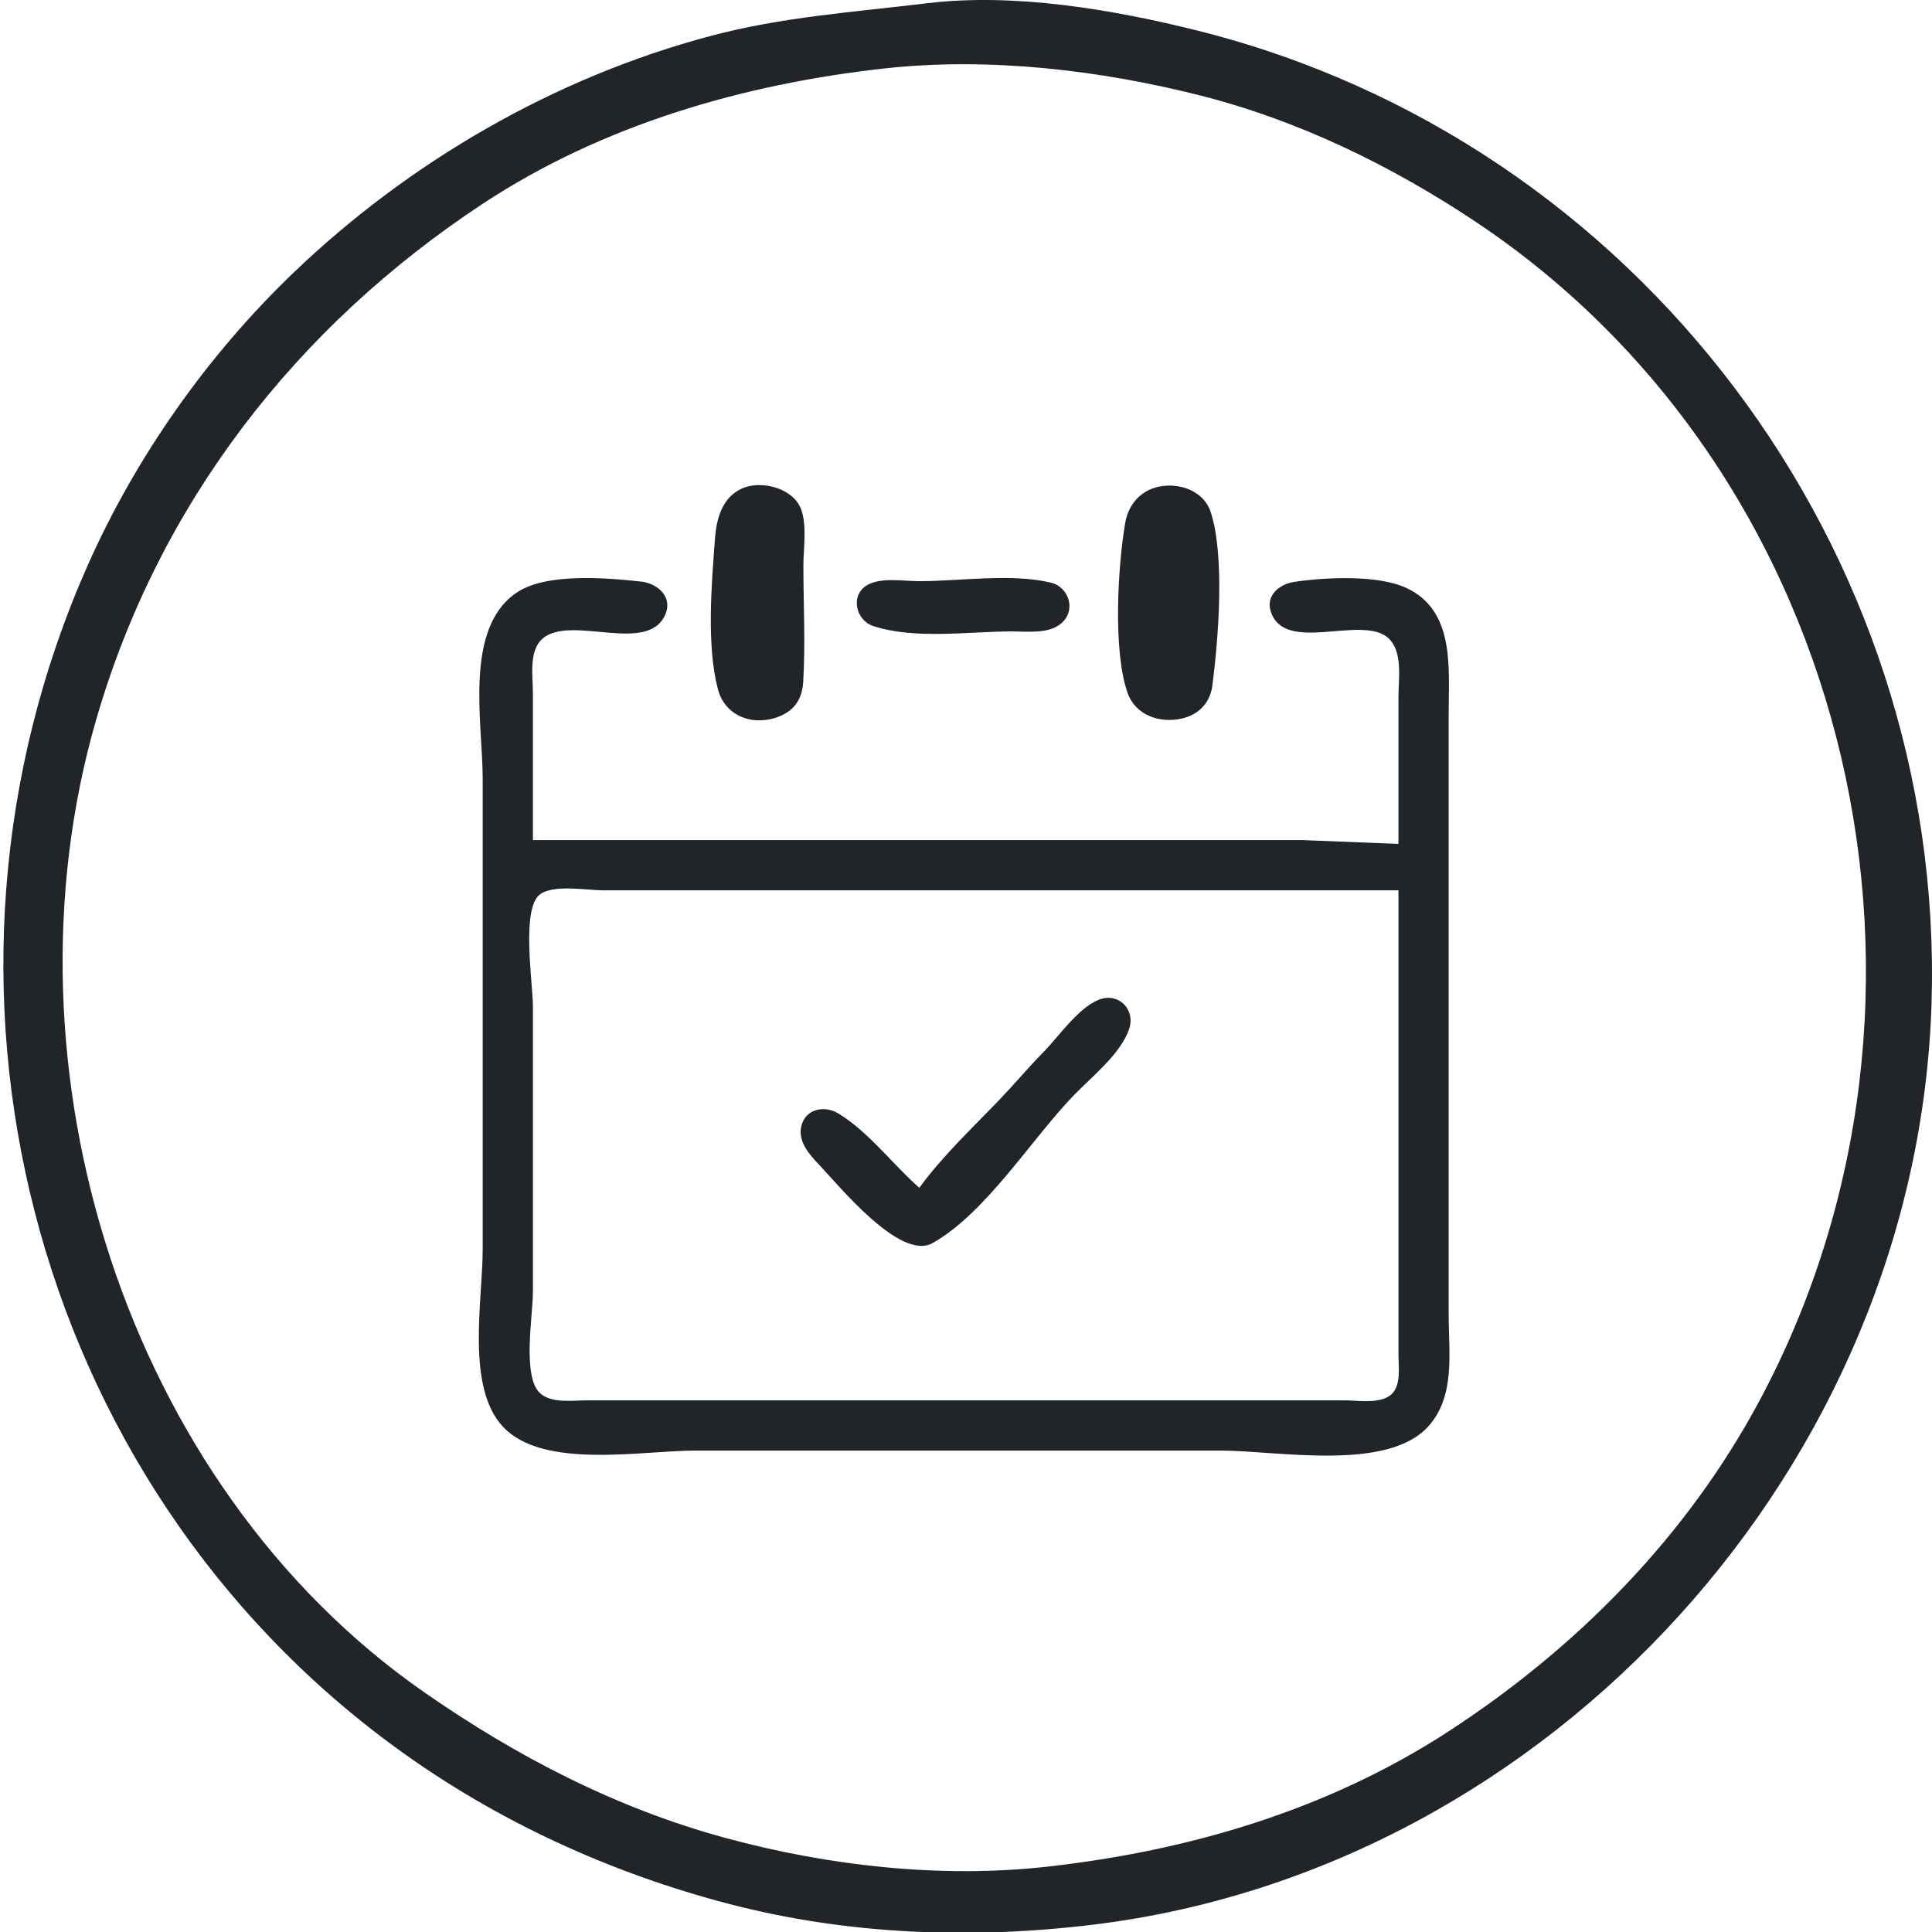 <?xml version="1.0" encoding="UTF-8" standalone="no"?>
<!-- Created with Inkscape (http://www.inkscape.org/) -->

<svg
   version="1.1"
   id="svg132"
   width="500"
   height="500"
   viewBox="0 0 500 500"
   sodipodi:docname="termin_icon.svg"
   inkscape:version="1.2.1 (9c6d41e410, 2022-07-14)"
   xmlns:inkscape="http://www.inkscape.org/namespaces/inkscape"
   xmlns:sodipodi="http://sodipodi.sourceforge.net/DTD/sodipodi-0.dtd"
   xmlns="http://www.w3.org/2000/svg"
   xmlns:svg="http://www.w3.org/2000/svg">
  <defs
     id="defs136" />
  <sodipodi:namedview
     id="namedview134"
     pagecolor="#ffffff"
     bordercolor="#000000"
     borderopacity="0.25"
     inkscape:showpageshadow="2"
     inkscape:pageopacity="0.0"
     inkscape:pagecheckerboard="0"
     inkscape:deskcolor="#d1d1d1"
     showgrid="false"
     inkscape:zoom="1.544"
     inkscape:cx="248.38083"
     inkscape:cy="250"
     inkscape:window-width="1920"
     inkscape:window-height="1017"
     inkscape:window-x="-8"
     inkscape:window-y="-8"
     inkscape:window-maximized="1"
     inkscape:current-layer="g138" />
  <g
     inkscape:groupmode="layer"
     inkscape:label="Image"
     id="g138">
    <path
       style="fill:#212529;stroke:none;fill-opacity:1"
       d="m 239.917,0.841 c -18.971,2.292 -37.346,3.508 -56,8.46 -40.298,10.697 -77.98,32.521 -108.003,61.322 -22.235,21.329 -40.778,47.633 -53.264,75.786 -47.579,107.278 -15.595,236.62 80.267,306.236 25.752,18.702 55.223,32.162 86,40.152 30.668,7.962 62.687,9.118 94,5.304 118.681,-14.452 213.433,-119.365 216.973,-238.692 3.478,-117.226 -76.096,-223.017 -189.973,-251.485 -21.923,-5.481 -47.39,-9.815 -70,-7.083 m -11,16.873 c 26.932,-2.982 55.879,0.414 82,7.072 25.337,6.458 49.331,18.17 71,32.623 98.802,65.901 128.827,201.524 73.488,305 -18.829,35.207 -47.221,63.996 -80.488,85.649 -31.276,20.358 -67.198,30.939 -104,35.046 -27.464,3.064 -56.476,-0.215 -83,-7.4 -28.271,-7.658 -54.032,-21.004 -77.999,-37.653 -77.636,-53.93 -110.943,-162.028 -85.074,-251.642 16.148,-55.94 51.731,-101.781 100.073,-133.664 30.969,-20.424 67.459,-30.985 104,-35.031 m -36.936,108.731 c -5.119,2.326 -6.566,7.821 -6.948,12.964 -0.874,11.738 -2.232,27.574 0.768,38.989 1.884,7.17 9.472,9.707 16.101,6.922 3.976,-1.669 5.726,-4.741 5.973,-8.912 0.59,-9.929 0.042,-20.052 0.042,-29.999 0,-4.477 0.985,-10.374 -0.603,-14.631 -2.048,-5.494 -10.34,-7.602 -15.333,-5.333 m 107.939,-0.492 c -4.829,1.023 -7.918,4.658 -8.733,9.456 -1.912,11.273 -3.192,33.189 0.651,43.969 2.057,5.771 8.388,7.892 14.076,6.566 4.381,-1.021 7.267,-4.087 7.847,-8.538 1.545,-11.88 3.295,-33.564 -0.447,-44.933 -1.796,-5.458 -8.135,-7.634 -13.394,-6.52 m 61.997,92.456 -25,-1 h -47 -152 v -38 c 0,-4.284 -1.151,-11.011 2.521,-14.155 7.332,-6.279 27.216,4.279 31.747,-6.224 1.992,-4.618 -2.089,-8.066 -6.272,-8.52 -8.824,-0.957 -24.305,-2.3 -31.985,2.717 -14.039,9.171 -9.011,33.842 -9.011,48.182 v 122 c 0,13.064 -4.399,35.561 5.27,45.854 10.423,11.097 35.876,6.146 49.73,6.146 h 136 c 14.475,0 42.915,5.521 53.622,-6.146 7.184,-7.828 5.378,-19.074 5.378,-28.854 v -66 -90 c 0,-11.518 1.676,-26.425 -11.001,-32.27 -7.418,-3.421 -21.007,-2.747 -28.985,-1.541 -3.768,0.569 -7.444,3.476 -6.04,7.721 3.652,11.042 23.561,0.661 30.381,6.805 3.871,3.487 2.645,10.636 2.645,15.285 v 38 m -137.378,-67.047 c -4.61,2.582 -3.121,9.154 1.469,10.662 10.759,3.536 24.733,1.389 35.909,1.385 3.926,-10e-4 9.305,0.704 12.588,-1.953 4.143,-3.354 2.233,-9.553 -2.63,-10.694 -10.319,-2.422 -23.365,-0.353 -33.958,-0.353 -3.942,0 -9.809,-1.046 -13.378,0.953 m 137.378,79.047 v 96 24 c -10e-4,3.029 0.693,7.503 -1.412,10.02 -2.617,3.129 -9.005,1.98 -12.588,1.98 h -36 -128 -32 c -3.712,0 -9.361,0.892 -12.283,-1.98 -4.49,-4.415 -1.717,-20.072 -1.717,-26.02 v -74 c 0,-5.799 -3.051,-25.01 1.717,-28.85 3.444,-2.774 12.104,-1.15 16.283,-1.15 h 42 164 m -124,77 c -6.804,-5.993 -13.277,-14.64 -21,-19.271 -3.581,-2.148 -8.521,-1.167 -9.546,3.345 -0.906,3.989 2.068,7.266 4.588,9.923 5.183,5.465 21.051,25.041 29.41,20.298 13.915,-7.897 25.51,-26.872 36.61,-38.322 4.592,-4.737 11.985,-10.586 14.207,-16.972 1.821,-5.234 -2.887,-9.824 -8.046,-7.584 -5.38,2.335 -10.166,9.476 -14.212,13.582 -3.846,3.903 -7.347,8.107 -11.136,12.06 -7.056,7.362 -14.876,14.699 -20.875,22.941 z"
       id="path302" />
  </g>
</svg>

